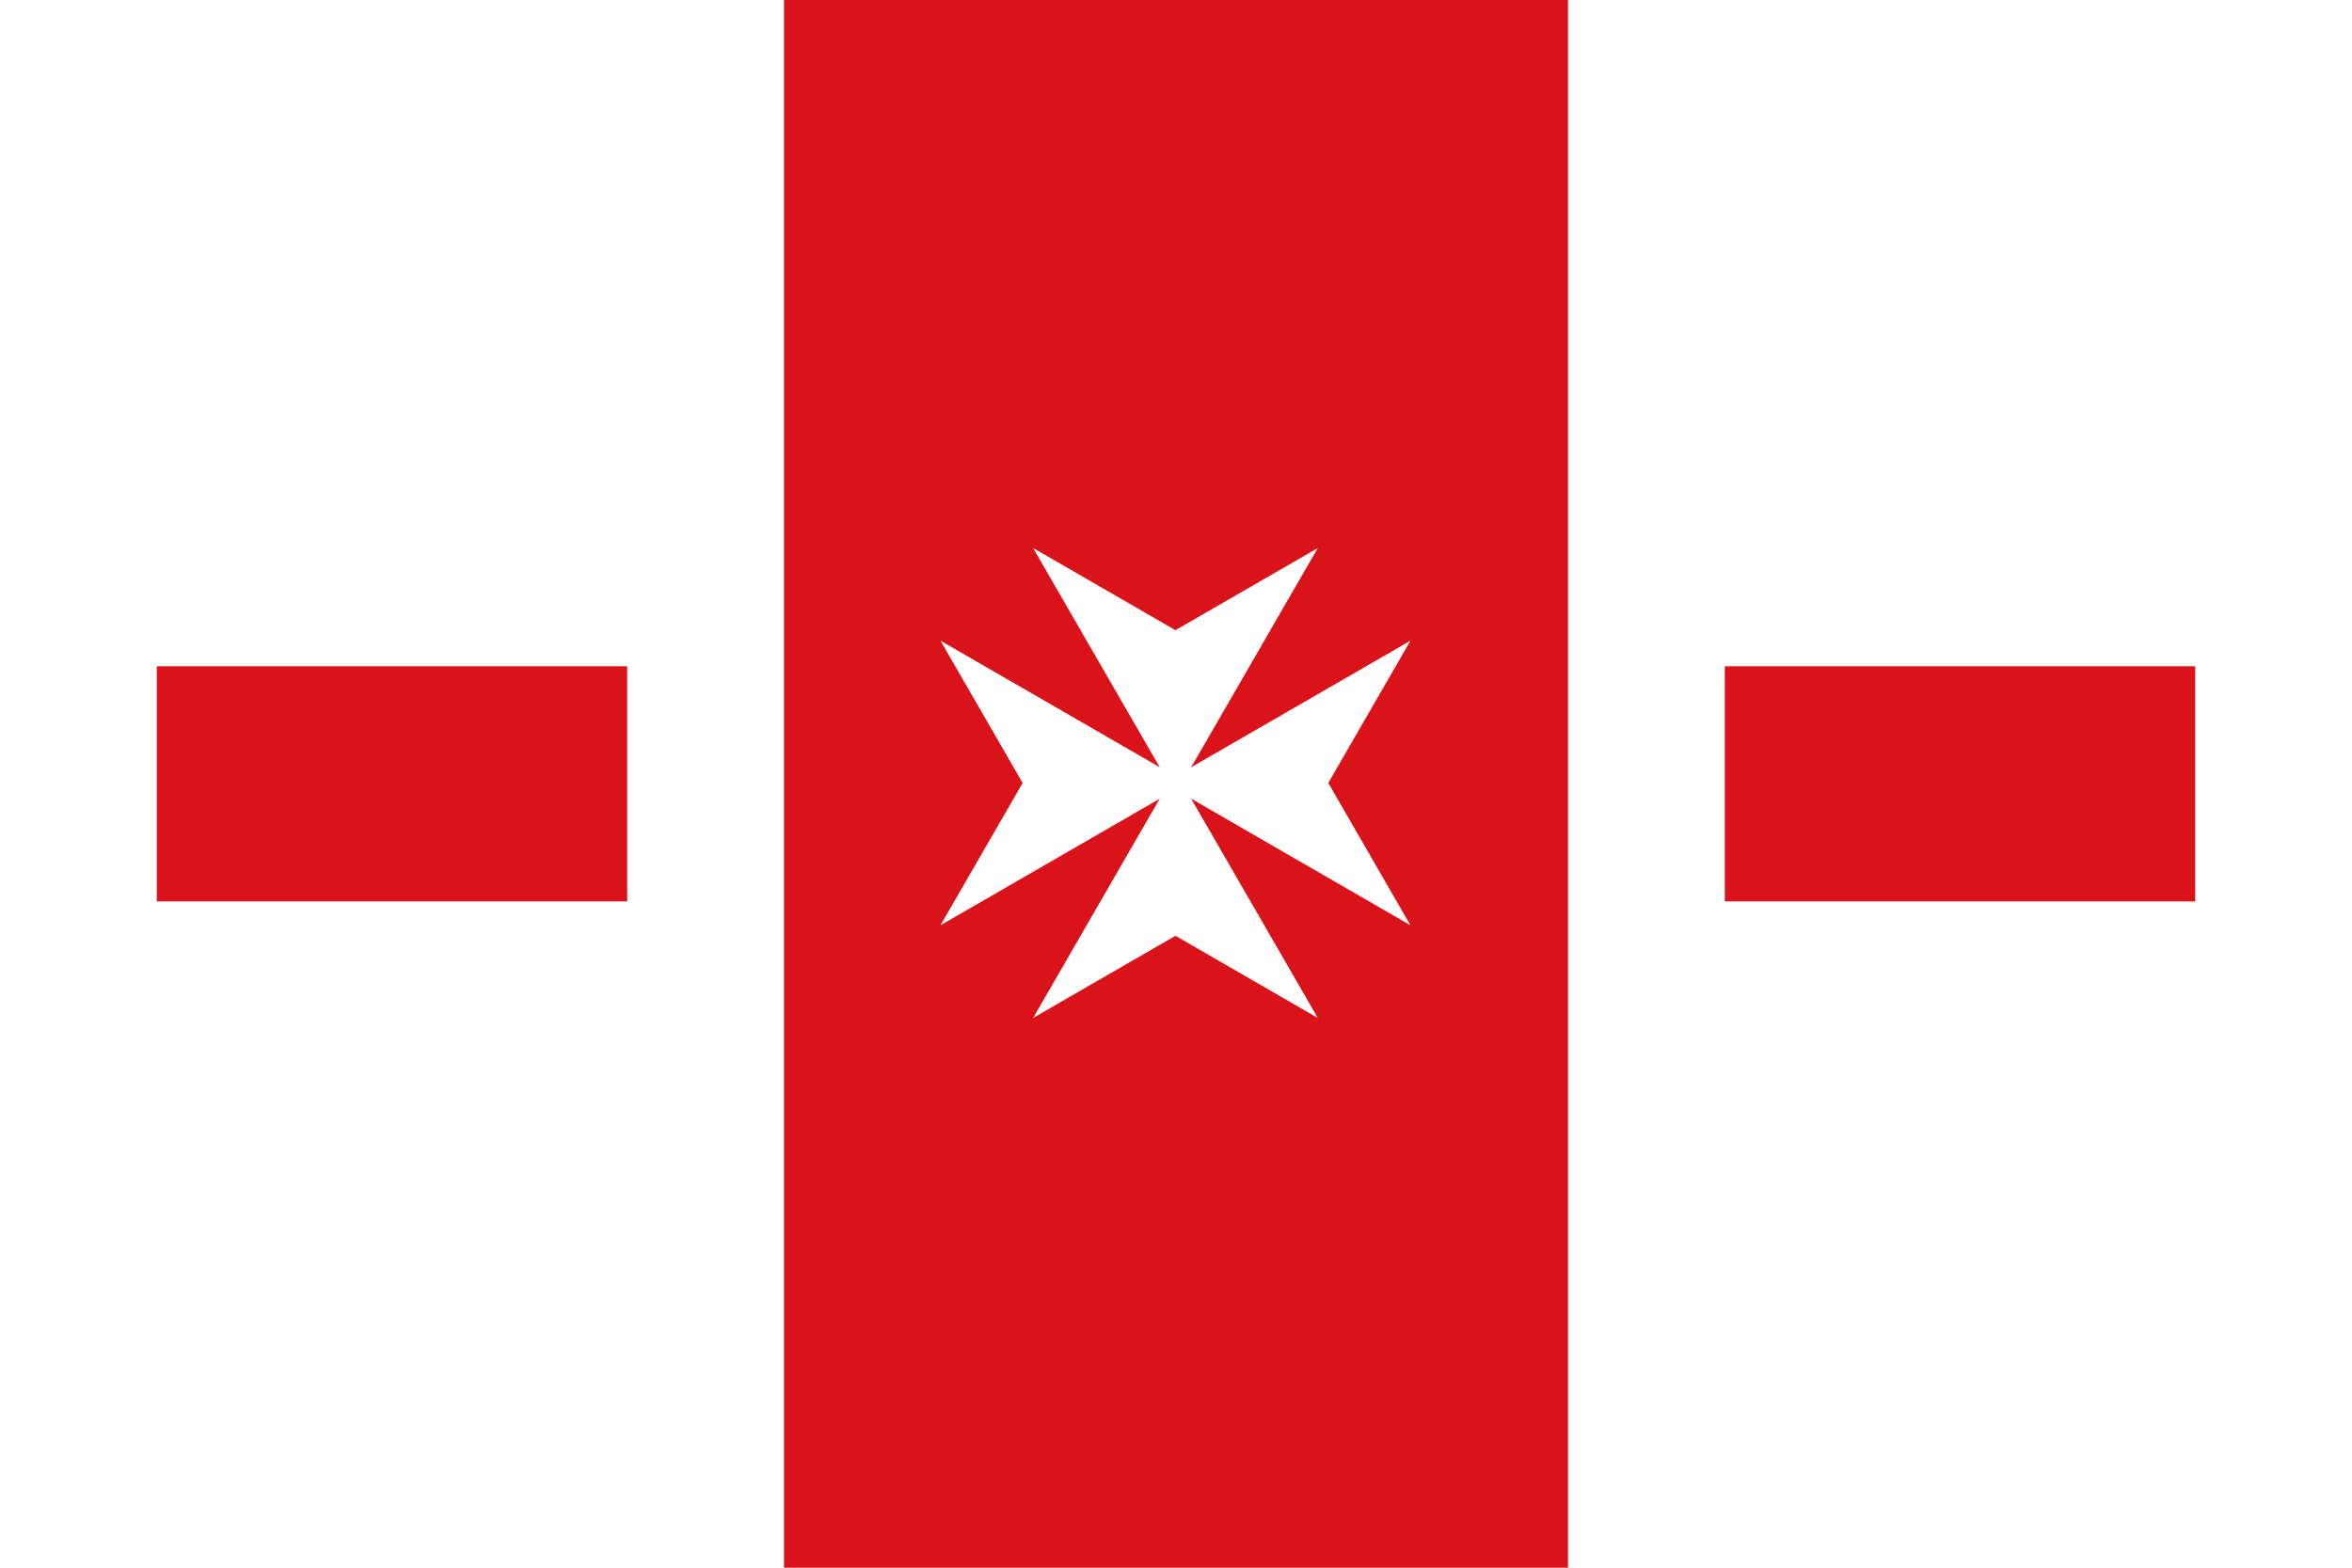 <?xml version="1.0" encoding="UTF-8" standalone="no"?>
<!-- Created with Inkscape (http://www.inkscape.org/) -->
<svg
   xmlns:dc="http://purl.org/dc/elements/1.1/"
   xmlns:cc="http://creativecommons.org/ns#"
   xmlns:rdf="http://www.w3.org/1999/02/22-rdf-syntax-ns#"
   xmlns:svg="http://www.w3.org/2000/svg"
   xmlns="http://www.w3.org/2000/svg"
   xmlns:sodipodi="http://sodipodi.sourceforge.net/DTD/sodipodi-0.dtd"
   xmlns:inkscape="http://www.inkscape.org/namespaces/inkscape"
   width="750"
   height="500"
   id="svg2"
   sodipodi:version="0.32"
   inkscape:version="0.46"
   version="1.0"
   sodipodi:docname="Bandera de Passanant i Belltall.svg"
   inkscape:output_extension="org.inkscape.output.svg.inkscape">
  <defs
     id="defs4">
    <inkscape:perspective
       sodipodi:type="inkscape:persp3d"
       inkscape:vp_x="0 : 526.18109 : 1"
       inkscape:vp_y="0 : 1000 : 0"
       inkscape:vp_z="744.09448 : 526.18109 : 1"
       inkscape:persp3d-origin="372.04724 : 350.78739 : 1"
       id="perspective10" />
  </defs>
  <sodipodi:namedview
     id="base"
     pagecolor="#ffffff"
     bordercolor="#666666"
     borderopacity="1.0"
     gridtolerance="10000"
     guidetolerance="10"
     objecttolerance="10"
     inkscape:pageopacity="0.0"
     inkscape:pageshadow="2"
     inkscape:zoom="0.7"
     inkscape:cx="368.06429"
     inkscape:cy="348.57143"
     inkscape:document-units="px"
     inkscape:current-layer="capa1"
     showgrid="false"
     showborder="false"
     inkscape:showpageshadow="false"
     inkscape:window-width="800"
     inkscape:window-height="551"
     inkscape:window-x="0"
     inkscape:window-y="22" />
  <g
     inkscape:label="Capa 1"
     inkscape:groupmode="layer"
     id="capa1">
    <g
       id="g2427">
      <rect
         y="1.5258789e-05"
         x="0"
         height="500"
         width="750"
         id="rect2425"
         style="opacity:1;fill:#ffffff;fill-opacity:1;stroke:none;stroke-width:1;stroke-miterlimit:4;stroke-dasharray:none;stroke-opacity:1" />
      <g
         id="g2414">
        <g
           id="g2409">
          <rect
             y="0"
             x="250"
             height="500"
             width="250"
             id="rect2383"
             style="opacity:1;fill:#da121a;fill-opacity:1;stroke:none;stroke-width:1;stroke-miterlimit:4;stroke-dasharray:none;stroke-opacity:1" />
          <rect
             y="212.5"
             x="50"
             height="75"
             width="150"
             id="rect3155"
             style="opacity:1;fill:#da121a;fill-opacity:1;stroke:none;stroke-width:1;stroke-miterlimit:4;stroke-dasharray:none;stroke-opacity:1" />
          <rect
             y="212.5"
             x="550"
             height="75"
             width="150"
             id="rect3159"
             style="opacity:1;fill:#da121a;fill-opacity:1;stroke:none;stroke-width:1;stroke-miterlimit:4;stroke-dasharray:none;stroke-opacity:1" />
        </g>
        <g
           id="Cruz de Malta"
           style="fill:#ffffff;fill-opacity:1;stroke:none"
           transform="matrix(0.524,0,0,0.524,187.83,-50.961)">
          <path
             id="N"
             d="M 270.261,430.831 L 356.855,580.831 L 443.48,430.831 L 356.855,480.831 L 270.261,430.831 z"
             style="opacity:1;fill:#ffffff;fill-opacity:1;fill-rule:nonzero;stroke:none;stroke-width:2;stroke-linecap:butt;stroke-linejoin:miter;marker:none;stroke-miterlimit:4;stroke-dasharray:none;stroke-dashoffset:0;stroke-opacity:1;visibility:visible;display:inline;overflow:visible" />
          <path
             id="S"
             d="M 270.261,716.831 L 356.855,566.831 L 443.48,716.831 L 356.855,666.831 L 270.261,716.831 z"
             style="opacity:1;fill:#ffffff;fill-opacity:1;fill-rule:nonzero;stroke:none;stroke-width:2;stroke-linecap:butt;stroke-linejoin:miter;marker:none;stroke-miterlimit:4;stroke-dasharray:none;stroke-dashoffset:0;stroke-opacity:1;visibility:visible;display:inline;overflow:visible" />
          <path
             id="E"
             d="M 499.87,487.222 L 349.87,573.816 L 499.87,660.441 L 449.87,573.816 L 499.87,487.222 z"
             style="fill:#ffffff;fill-opacity:1;fill-rule:nonzero;stroke:none;stroke-width:2;stroke-linecap:butt;stroke-linejoin:miter;marker:none;stroke-miterlimit:4;stroke-dasharray:none;stroke-dashoffset:0;stroke-opacity:1;visibility:visible;display:inline;overflow:visible" />
          <path
             id="O"
             d="M 213.87,487.222 L 363.87,573.816 L 213.87,660.441 L 263.87,573.816 L 213.87,487.222 z"
             style="fill:#ffffff;fill-opacity:1;fill-rule:nonzero;stroke:none;stroke-width:2;stroke-linecap:butt;stroke-linejoin:miter;marker:none;stroke-miterlimit:4;stroke-dasharray:none;stroke-dashoffset:0;stroke-opacity:1;visibility:visible;display:inline;overflow:visible" />
        </g>
      </g>
    </g>
  </g>
</svg>
